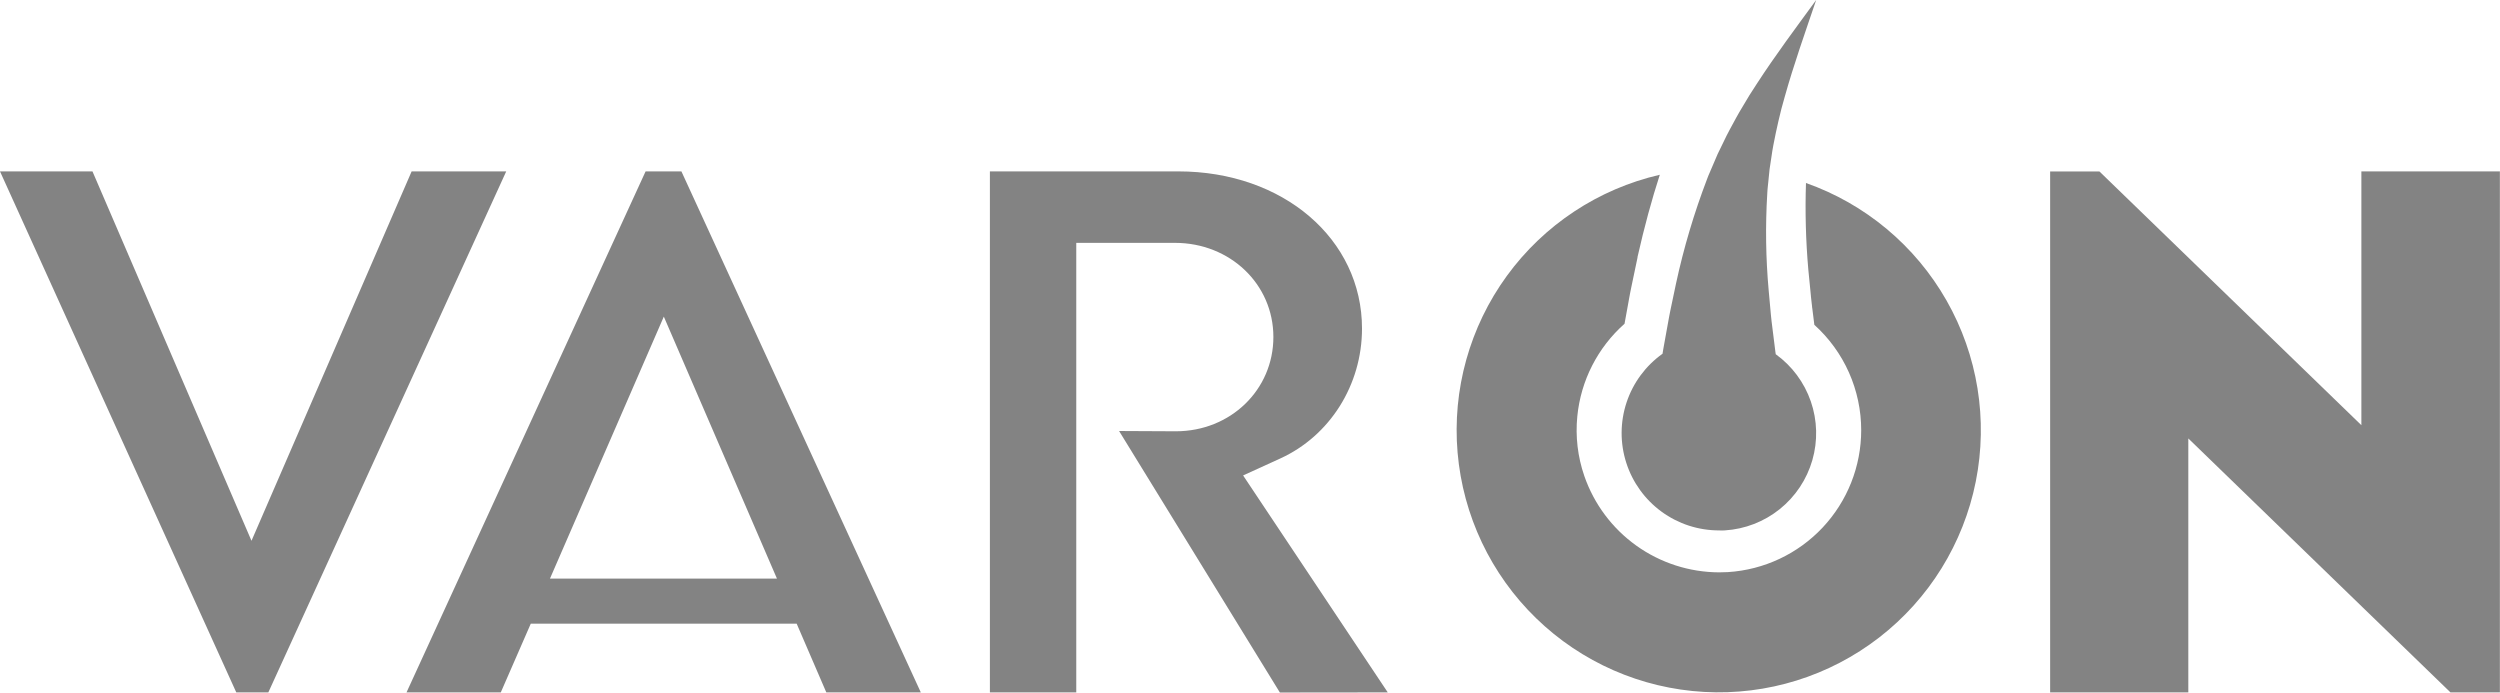 <svg xmlns="http://www.w3.org/2000/svg" width="1083" height="300" viewBox="0 0 1083 300" fill="none"><path d="M1082.95 74.246V299.947H1061.54L947.978 189.933V299.947H888.118V74.273H909.465L1022.95 184.192V74.246H1082.95Z" fill="#838383"></path><path d="M782.353 79.241C781.932 91.727 782.267 104.228 783.355 116.675L784.492 128.25V128.426C784.601 129.672 784.763 131.039 784.953 132.488C784.953 132.894 785.047 133.313 785.101 133.706L785.832 139.582L785.968 140.705C792.36 146.468 797.471 153.51 800.969 161.374C804.467 169.239 806.274 177.75 806.273 186.357C806.27 202.028 800.296 217.108 789.567 228.529C778.839 239.951 764.163 246.854 748.525 247.836C747.266 247.903 745.98 247.944 744.707 247.944C731.849 247.896 719.323 243.852 708.863 236.372C698.403 228.891 690.526 218.345 686.322 206.191C683.46 197.896 682.425 189.079 683.29 180.346C684.805 164.881 692.112 150.56 703.744 140.259L704.313 137.131L705.464 130.809C705.531 130.403 705.613 129.983 705.68 129.577C706.005 127.83 706.33 126.016 706.75 124.08L709.376 111.557V111.435V111.327C712.313 98.33 715.508 86.551 719.028 75.707C692.384 81.856 668.853 97.415 652.76 119.524C636.667 141.634 629.092 168.809 631.427 196.056C633.761 223.304 645.849 248.794 665.469 267.842C685.089 286.891 710.923 298.219 738.225 299.744C765.527 301.27 792.462 292.891 814.081 276.147C835.701 259.403 850.553 235.419 855.908 208.601C861.264 181.783 856.763 153.934 843.233 130.169C829.703 106.404 808.052 88.32 782.259 79.241H782.353Z" fill="#838383"></path><path d="M747.239 229.762C755.914 229.213 764.208 225.997 770.986 220.554C777.764 215.11 782.694 207.705 785.104 199.352C787.513 190.999 787.283 182.106 784.445 173.888C781.607 165.671 776.3 158.531 769.25 153.446L769.088 152.322L768.424 147.015L767.761 141.708C767.544 139.934 767.301 138.147 767.152 136.401L766.191 125.8C764.933 111.845 764.73 97.816 765.581 83.831L765.663 82.477L765.785 81.123L766.055 78.523L766.583 73.284L767.368 68.085C767.639 66.352 767.856 64.592 768.221 62.859C768.925 59.394 769.575 55.873 770.428 52.408L771.7 47.155L773.135 41.969C777.02 28.052 782.002 14.039 786.767 0C778.049 11.954 769.169 23.774 760.965 36.432L757.879 41.225L754.928 46.153C752.911 49.416 751.124 52.841 749.269 56.252C748.308 57.958 747.496 59.718 746.643 61.478L744.071 66.758L741.756 72.174L740.592 74.882L740.01 76.235L739.496 77.589C733.886 92.264 729.402 107.344 726.081 122.7L723.685 134.085C723.265 135.994 722.954 137.89 722.602 139.785L721.573 145.471L720.544 151.185L720.206 153.243C712.918 158.429 707.468 165.8 704.643 174.288C701.819 182.776 701.767 191.943 704.495 200.463C707.222 208.983 712.588 216.415 719.817 221.684C727.046 226.953 735.763 229.787 744.708 229.776C745.533 229.843 746.4 229.816 747.239 229.762Z" fill="#838383"></path><path d="M116.242 299.947L219.298 74.246H178.322L108.945 234.271L40.056 74.246H0L102.353 299.947H116.242Z" fill="#838383"></path><path d="M357.957 299.947H398.893L295.186 74.246H279.673L176.102 299.947H216.943L229.938 270.162H345.111L357.957 299.947ZM238.25 250.639L287.565 137.16L336.569 250.639H238.25Z" fill="#838383"></path><path d="M601.175 299.947L538.513 205.962L554.622 198.611C576.132 188.796 590.021 166.714 590.021 142.345C590.021 103.516 555.827 74.246 510.464 74.246H428.823V299.947H466.239V105.209H508.989C532.895 105.209 551.63 123.12 551.63 145.987C551.63 168.853 533.084 186.832 509.368 186.832L484.785 186.711L554.446 300.001L601.175 299.947Z" fill="#838383"></path></svg>
